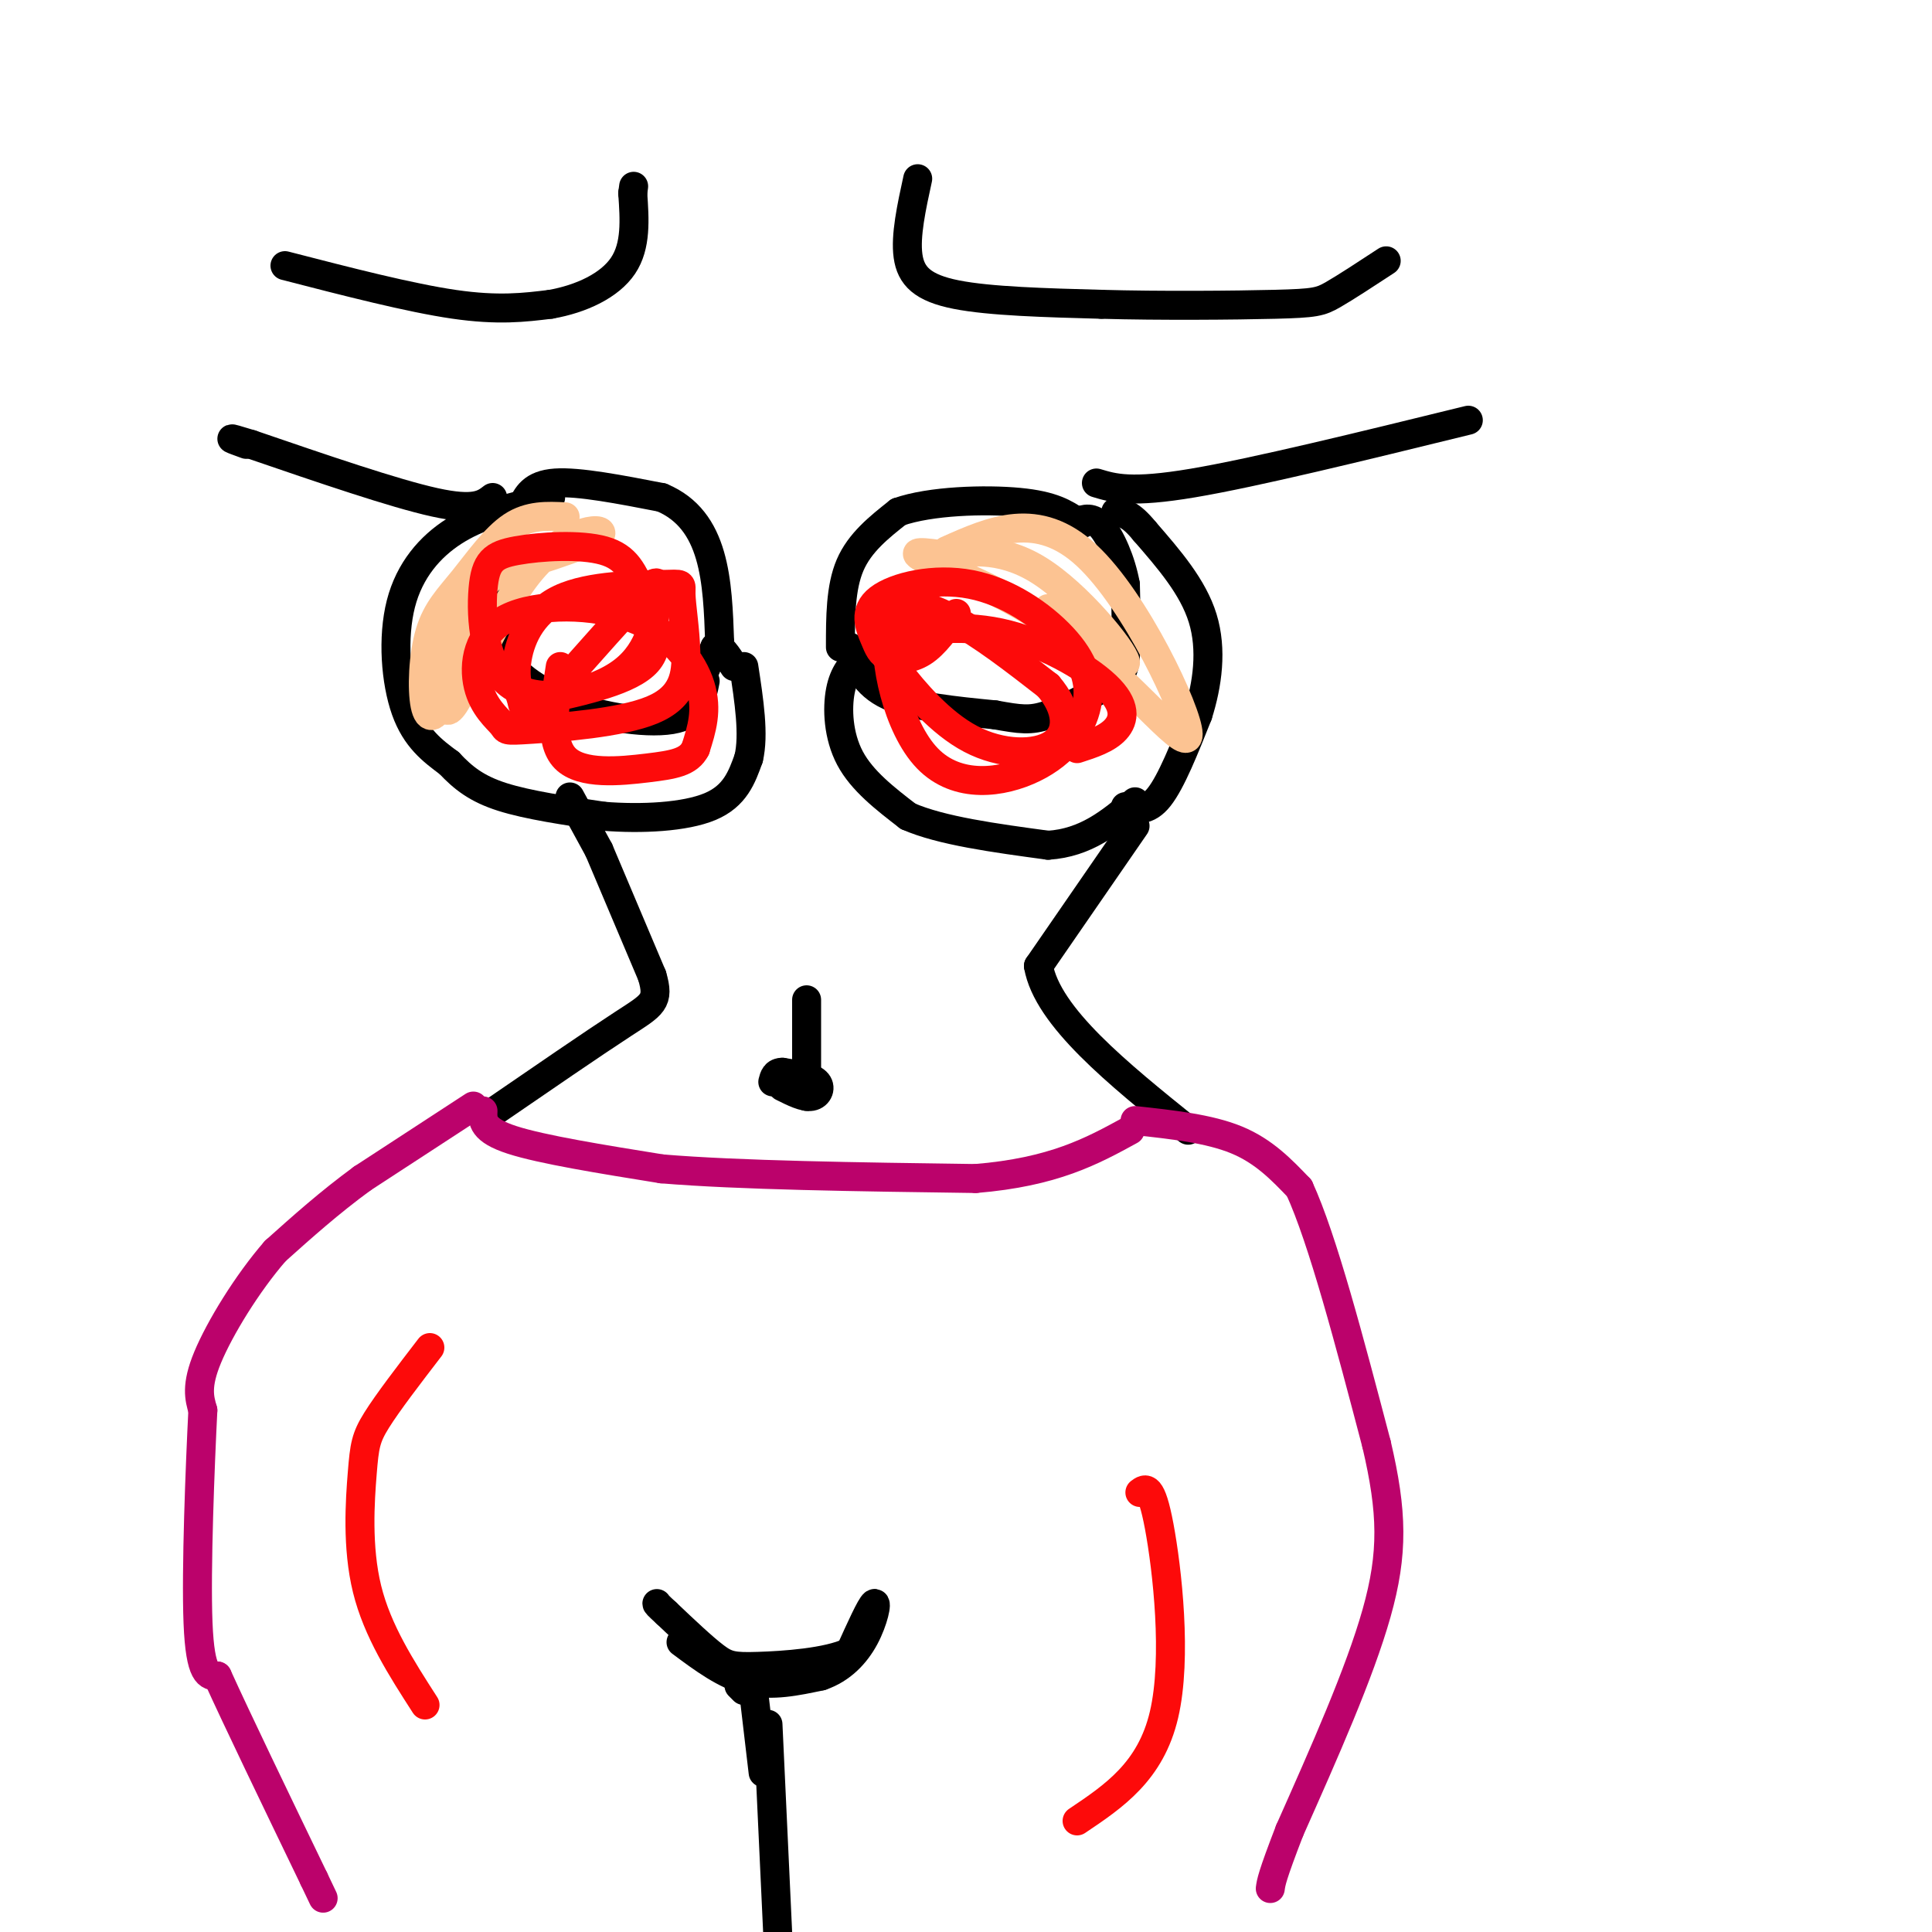 <svg viewBox='0 0 400 400' version='1.1' xmlns='http://www.w3.org/2000/svg' xmlns:xlink='http://www.w3.org/1999/xlink'><g fill='none' stroke='#000000' stroke-width='6' stroke-linecap='round' stroke-linejoin='round'><path d='M124,176c0.000,0.000 11.000,26.000 11,26'/><path d='M135,202c1.622,5.422 0.178,5.978 -6,10c-6.178,4.022 -17.089,11.511 -28,19'/><path d='M235,171c0.000,0.000 -20.000,29.000 -20,29'/><path d='M215,200c1.833,10.500 16.417,22.250 31,34'/><path d='M162,225c2.267,1.133 4.533,2.267 6,2c1.467,-0.267 2.133,-1.933 1,-3c-1.133,-1.067 -4.067,-1.533 -7,-2'/><path d='M162,222c-1.500,0.000 -1.750,1.000 -2,2'/><path d='M167,227c0.000,0.000 0.000,-20.000 0,-20'/></g>
<g fill='none' stroke='#BB026B' stroke-width='6' stroke-linecap='round' stroke-linejoin='round'><path d='M100,230c-0.083,2.000 -0.167,4.000 6,6c6.167,2.000 18.583,4.000 31,6'/><path d='M137,242c16.000,1.333 40.500,1.667 65,2'/><path d='M202,244c16.167,-1.333 24.083,-5.667 32,-10'/><path d='M98,229c0.000,0.000 -23.000,15.000 -23,15'/><path d='M75,244c-6.833,5.000 -12.417,10.000 -18,15'/><path d='M57,259c-5.867,6.733 -11.533,16.067 -14,22c-2.467,5.933 -1.733,8.467 -1,11'/><path d='M42,292c-0.556,11.000 -1.444,33.000 -1,44c0.444,11.000 2.222,11.000 4,11'/><path d='M45,347c4.000,8.833 12.000,25.417 20,42'/><path d='M65,389c3.333,7.000 1.667,3.500 0,0'/><path d='M235,232c7.667,0.833 15.333,1.667 21,4c5.667,2.333 9.333,6.167 13,10'/><path d='M269,246c4.833,10.500 10.417,31.750 16,53'/><path d='M285,299c3.289,14.022 3.511,22.578 0,35c-3.511,12.422 -10.756,28.711 -18,45'/><path d='M267,379c-3.667,9.500 -3.833,10.750 -4,12'/></g>
<g fill='none' stroke='#000000' stroke-width='6' stroke-linecap='round' stroke-linejoin='round'><path d='M124,176c0.000,0.000 -6.000,-11.000 -6,-11'/><path d='M110,104c-5.542,1.429 -11.083,2.857 -16,6c-4.917,3.143 -9.208,8.000 -11,15c-1.792,7.000 -1.083,16.143 1,22c2.083,5.857 5.542,8.429 9,11'/><path d='M93,158c2.911,3.089 5.689,5.311 11,7c5.311,1.689 13.156,2.844 21,4'/><path d='M125,169c7.800,0.622 16.800,0.178 22,-2c5.200,-2.178 6.600,-6.089 8,-10'/><path d='M155,157c1.167,-4.833 0.083,-11.917 -1,-19'/><path d='M178,136c-1.644,1.667 -3.289,3.333 -4,7c-0.711,3.667 -0.489,9.333 2,14c2.489,4.667 7.244,8.333 12,12'/><path d='M188,169c6.833,3.000 17.917,4.500 29,6'/><path d='M217,175c7.833,-0.500 12.917,-4.750 18,-9'/><path d='M233,167c2.250,0.583 4.500,1.167 7,-2c2.500,-3.167 5.250,-10.083 8,-17'/><path d='M248,148c2.000,-6.289 3.000,-13.511 1,-20c-2.000,-6.489 -7.000,-12.244 -12,-18'/><path d='M237,110c-3.000,-3.667 -4.500,-3.833 -6,-4'/><path d='M114,103c-2.756,-0.267 -5.511,-0.533 -8,5c-2.489,5.533 -4.711,16.867 -3,24c1.711,7.133 7.356,10.067 13,13'/><path d='M116,145c6.822,3.267 17.378,4.933 23,4c5.622,-0.933 6.311,-4.467 7,-8'/><path d='M176,134c1.500,3.833 3.000,7.667 8,10c5.000,2.333 13.500,3.167 22,4'/><path d='M206,148c5.231,0.935 7.309,1.271 11,0c3.691,-1.271 8.994,-4.150 12,-6c3.006,-1.850 3.716,-2.671 4,-6c0.284,-3.329 0.142,-9.164 0,-15'/><path d='M233,121c-0.889,-4.956 -3.111,-9.844 -5,-12c-1.889,-2.156 -3.444,-1.578 -5,-1'/><path d='M145,141c0.000,0.000 3.000,-7.000 3,-7'/><path d='M148,134c1.167,-0.500 2.583,1.750 4,4'/><path d='M102,103c-1.833,1.417 -3.667,2.833 -12,1c-8.333,-1.833 -23.167,-6.917 -38,-12'/><path d='M52,92c-6.500,-2.000 -3.750,-1.000 -1,0'/><path d='M59,55c12.917,3.333 25.833,6.667 35,8c9.167,1.333 14.583,0.667 20,0'/><path d='M114,63c6.356,-1.111 12.244,-3.889 15,-8c2.756,-4.111 2.378,-9.556 2,-15'/><path d='M131,40c0.333,-2.500 0.167,-1.250 0,0'/><path d='M190,37c-1.289,5.911 -2.578,11.822 -2,16c0.578,4.178 3.022,6.622 10,8c6.978,1.378 18.489,1.689 30,2'/><path d='M228,63c12.202,0.345 27.708,0.208 36,0c8.292,-0.208 9.369,-0.488 12,-2c2.631,-1.512 6.815,-4.256 11,-7'/><path d='M227,100c3.583,1.083 7.167,2.167 20,0c12.833,-2.167 34.917,-7.583 57,-13'/><path d='M159,357c0.000,0.000 2.000,43.000 2,43'/><path d='M141,340c4.583,3.417 9.167,6.833 14,8c4.833,1.167 9.917,0.083 15,-1'/><path d='M170,347c4.179,-1.429 7.125,-4.500 9,-8c1.875,-3.500 2.679,-7.429 2,-7c-0.679,0.429 -2.839,5.214 -5,10'/><path d='M176,342c-4.655,2.238 -13.792,2.833 -19,3c-5.208,0.167 -6.488,-0.095 -9,-2c-2.512,-1.905 -6.256,-5.452 -10,-9'/><path d='M138,334c-2.000,-1.833 -2.000,-1.917 -2,-2'/><path d='M153,349c0.000,0.000 1.000,1.000 1,1'/><path d='M156,350c0.000,0.000 2.000,17.000 2,17'/><path d='M108,105c1.083,-2.333 2.167,-4.667 7,-5c4.833,-0.333 13.417,1.333 22,3'/><path d='M137,103c5.556,2.333 8.444,6.667 10,12c1.556,5.333 1.778,11.667 2,18'/><path d='M149,133c0.333,3.167 0.167,2.083 0,1'/><path d='M174,134c0.000,-6.167 0.000,-12.333 2,-17c2.000,-4.667 6.000,-7.833 10,-11'/><path d='M186,106c6.578,-2.333 18.022,-2.667 25,-2c6.978,0.667 9.489,2.333 12,4'/><path d='M223,108c2.000,0.667 1.000,0.333 0,0'/></g>
<g fill='none' stroke='#FCC392' stroke-width='6' stroke-linecap='round' stroke-linejoin='round'><path d='M117,107c-3.715,-0.182 -7.429,-0.365 -11,2c-3.571,2.365 -6.997,7.277 -10,11c-3.003,3.723 -5.583,6.256 -7,11c-1.417,4.744 -1.670,11.699 -1,15c0.670,3.301 2.262,2.947 4,-2c1.738,-4.947 3.622,-14.486 6,-20c2.378,-5.514 5.251,-7.004 8,-8c2.749,-0.996 5.375,-1.498 8,-2'/><path d='M114,114c-1.892,0.127 -10.622,1.445 -16,10c-5.378,8.555 -7.406,24.345 -5,23c2.406,-1.345 9.244,-19.827 17,-29c7.756,-9.173 16.429,-9.036 14,-7c-2.429,2.036 -15.962,5.971 -22,8c-6.038,2.029 -4.582,2.151 -4,5c0.582,2.849 0.291,8.424 0,14'/><path d='M98,138c0.133,2.978 0.467,3.422 1,3c0.533,-0.422 1.267,-1.711 2,-3'/><path d='M196,114c9.435,-4.209 18.871,-8.418 29,1c10.129,9.418 20.952,32.463 21,37c0.048,4.537 -10.679,-9.432 -23,-19c-12.321,-9.568 -26.234,-14.734 -31,-17c-4.766,-2.266 -0.383,-1.633 4,-1'/><path d='M196,115c3.655,-0.738 10.792,-2.083 19,3c8.208,5.083 17.488,16.595 18,19c0.512,2.405 -7.744,-4.298 -16,-11'/></g>
<g fill='none' stroke='#FD0A0A' stroke-width='6' stroke-linecap='round' stroke-linejoin='round'><path d='M115,143c7.228,-8.175 14.456,-16.349 18,-20c3.544,-3.651 3.405,-2.778 3,1c-0.405,3.778 -1.074,10.460 -7,15c-5.926,4.540 -17.109,6.937 -23,3c-5.891,-3.937 -6.490,-14.207 -6,-20c0.490,-5.793 2.071,-7.107 7,-8c4.929,-0.893 13.208,-1.363 18,0c4.792,1.363 6.098,4.559 8,9c1.902,4.441 4.401,10.126 1,14c-3.401,3.874 -12.700,5.937 -22,8'/><path d='M112,145c-4.190,1.524 -3.663,1.335 -4,0c-0.337,-1.335 -1.536,-3.816 -1,-8c0.536,-4.184 2.807,-10.072 9,-13c6.193,-2.928 16.309,-2.896 21,-3c4.691,-0.104 3.955,-0.342 4,2c0.045,2.342 0.869,7.266 1,12c0.131,4.734 -0.430,9.279 -7,12c-6.570,2.721 -19.148,3.619 -25,4c-5.852,0.381 -4.977,0.246 -6,-1c-1.023,-1.246 -3.943,-3.602 -5,-8c-1.057,-4.398 -0.253,-10.839 6,-14c6.253,-3.161 17.953,-3.043 26,0c8.047,3.043 12.442,9.012 14,14c1.558,4.988 0.279,8.994 -1,13'/><path d='M144,155c-1.417,2.810 -4.458,3.333 -10,4c-5.542,0.667 -13.583,1.476 -17,-2c-3.417,-3.476 -2.208,-11.238 -1,-19'/><path d='M198,127c-2.234,3.200 -4.467,6.401 -7,8c-2.533,1.599 -5.365,1.597 -7,1c-1.635,-0.597 -2.075,-1.791 -3,-4c-0.925,-2.209 -2.337,-5.435 1,-8c3.337,-2.565 11.421,-4.470 19,-3c7.579,1.470 14.651,6.315 19,11c4.349,4.685 5.973,9.211 5,14c-0.973,4.789 -4.542,9.841 -11,13c-6.458,3.159 -15.803,4.424 -22,-2c-6.197,-6.424 -9.245,-20.537 -8,-27c1.245,-6.463 6.784,-5.275 13,-2c6.216,3.275 13.108,8.638 20,14'/><path d='M217,142c4.126,4.743 4.442,9.602 1,12c-3.442,2.398 -10.641,2.336 -17,-1c-6.359,-3.336 -11.877,-9.946 -15,-14c-3.123,-4.054 -3.851,-5.550 0,-7c3.851,-1.450 12.280,-2.853 21,-1c8.720,1.853 17.732,6.960 22,11c4.268,4.040 3.791,7.011 2,9c-1.791,1.989 -4.895,2.994 -8,4'/><path d='M89,279c-4.351,5.667 -8.702,11.333 -11,15c-2.298,3.667 -2.542,5.333 -3,11c-0.458,5.667 -1.131,15.333 1,24c2.131,8.667 7.065,16.333 12,24'/><path d='M236,309c1.178,-0.889 2.356,-1.778 4,7c1.644,8.778 3.756,27.222 1,39c-2.756,11.778 -10.378,16.889 -18,22'/></g>
</svg>